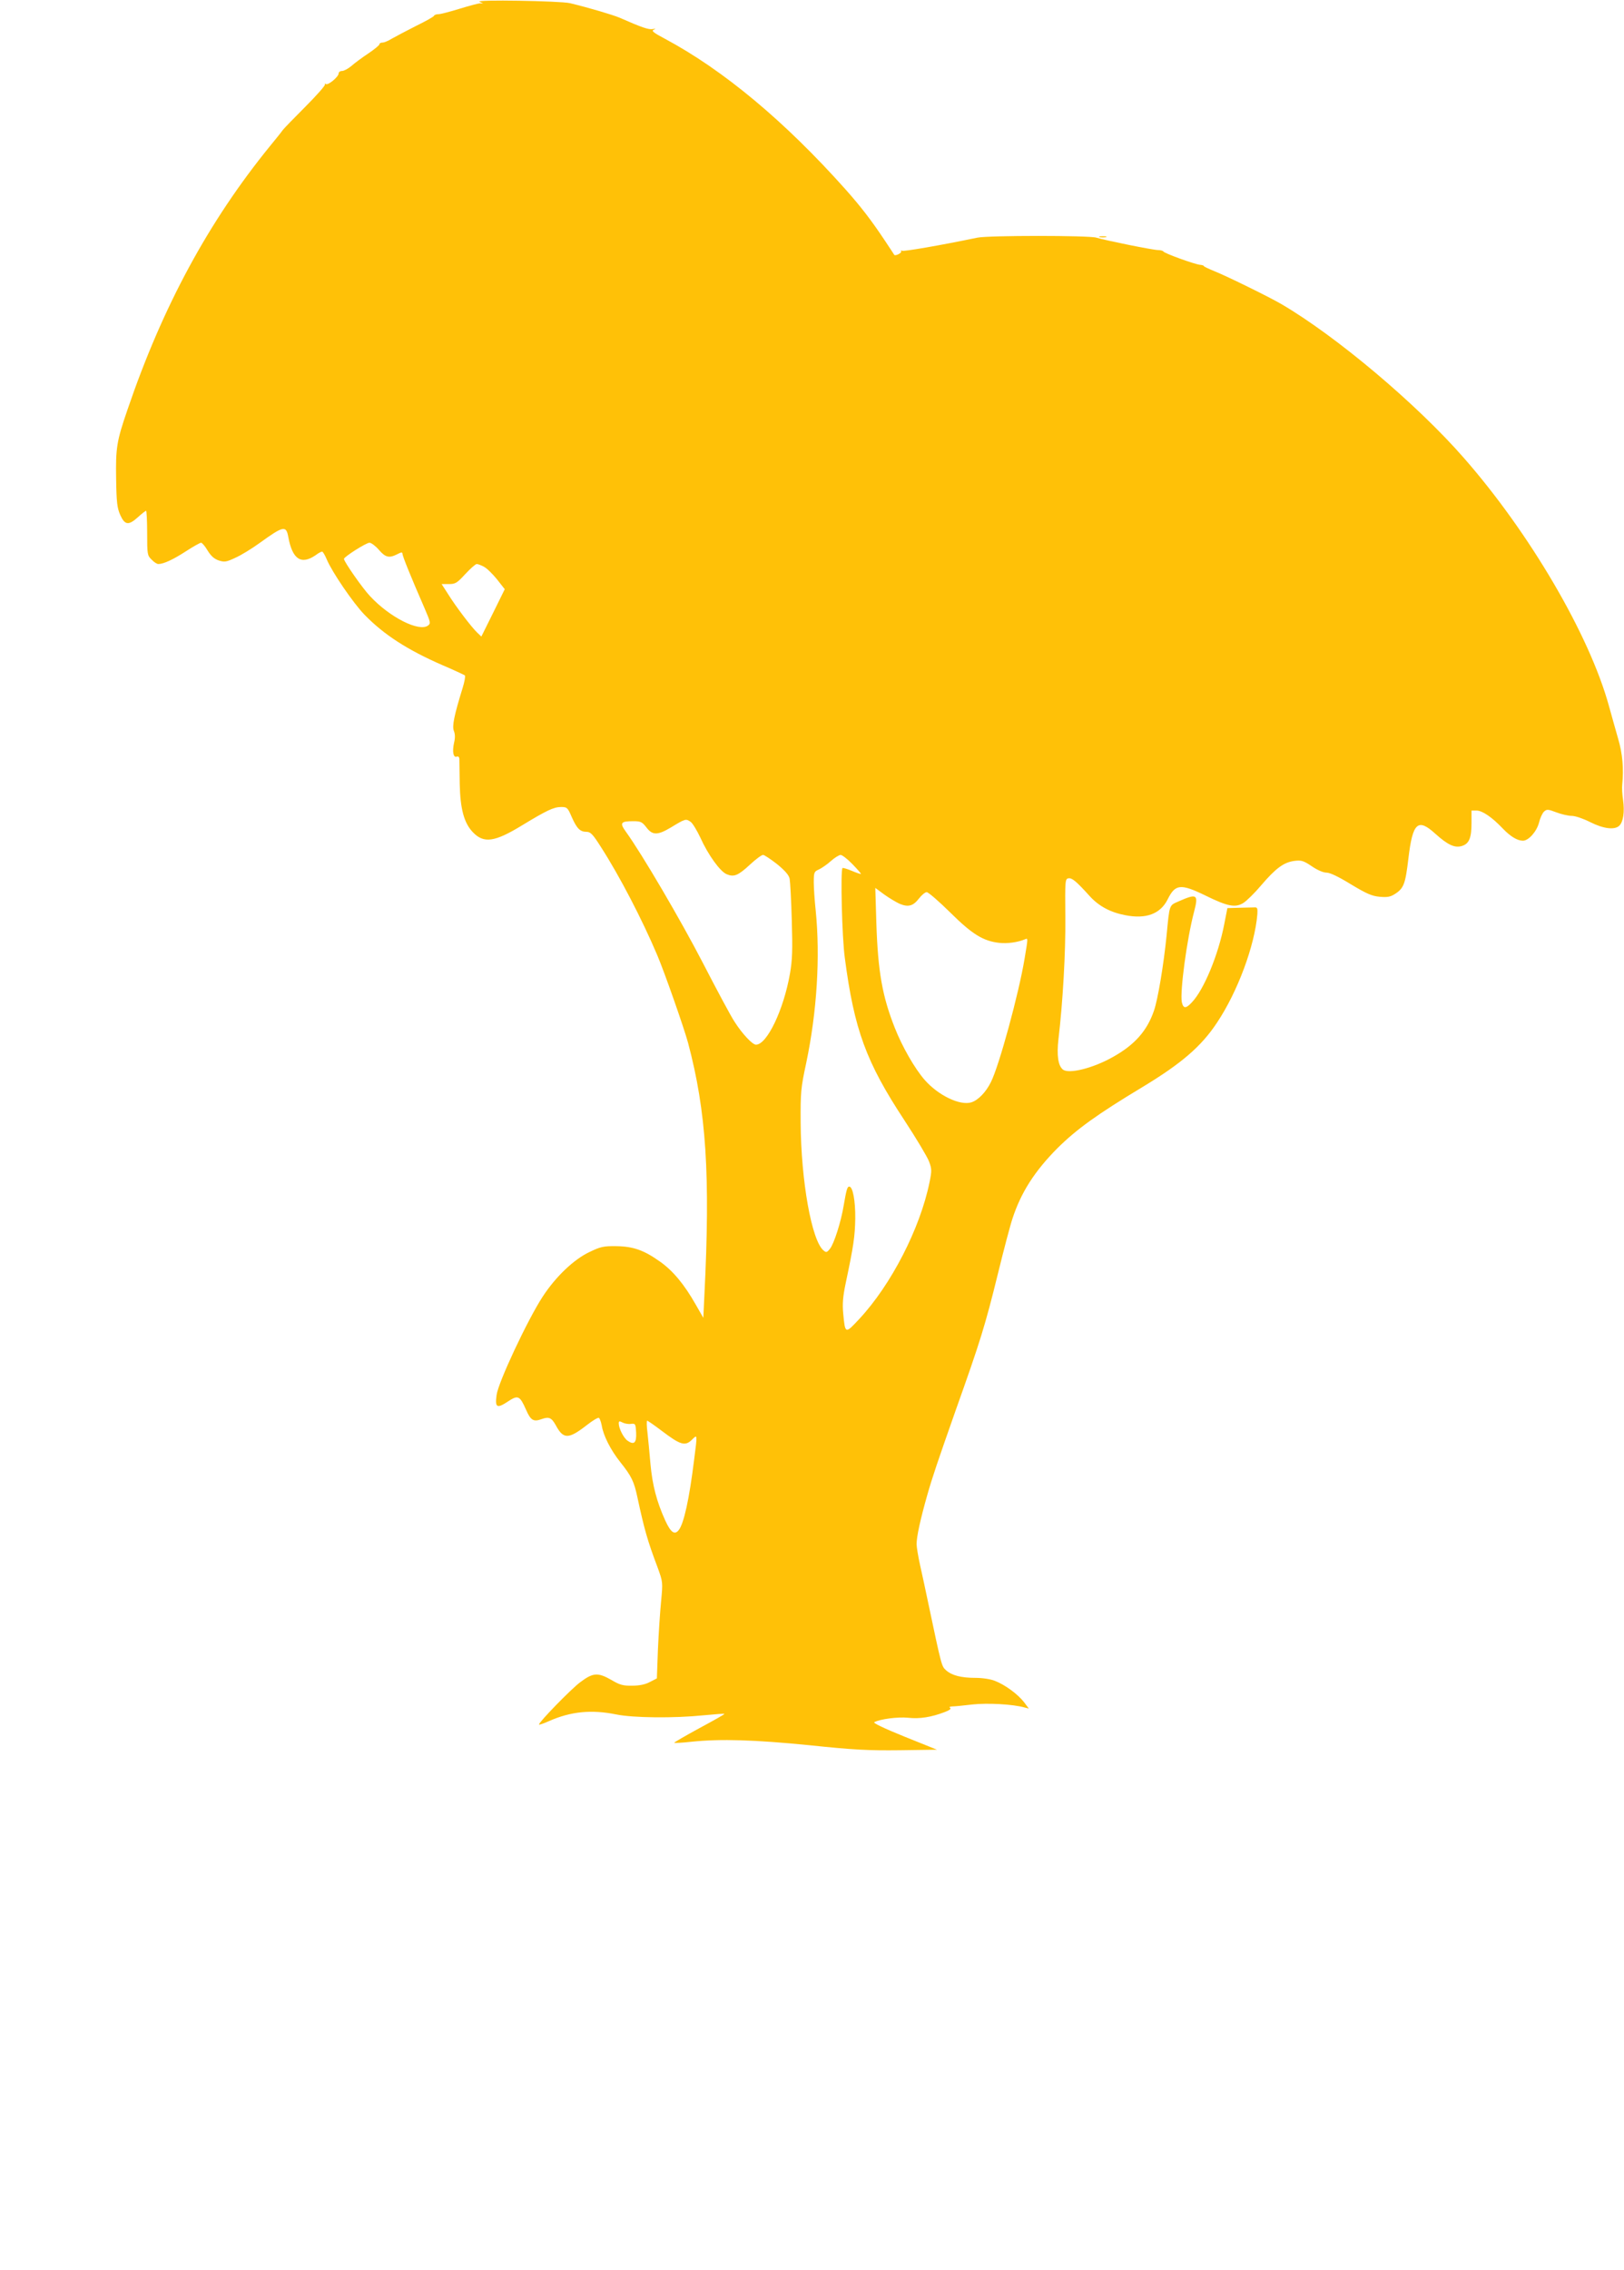 <?xml version="1.0" standalone="no"?>
<!DOCTYPE svg PUBLIC "-//W3C//DTD SVG 20010904//EN"
 "http://www.w3.org/TR/2001/REC-SVG-20010904/DTD/svg10.dtd">
<svg version="1.0" xmlns="http://www.w3.org/2000/svg"
 width="916pt" height="1280pt" viewBox="0 0 916 1280"
 preserveAspectRatio="xMidYMid meet">
<g transform="translate(0,1280) scale(0.1,-0.1)"
fill="#ffc107" stroke="none">
<path d="M2705 12790 l20 -9 -20 0 c-11 -1 -63 -15 -115 -31 -52 -16 -105 -30
-117 -30 -12 0 -23 -4 -25 -9 -1 -5 -48 -31 -103 -58 -55 -28 -116 -60 -135
-71 -19 -12 -43 -22 -52 -22 -10 0 -18 -4 -18 -10 0 -5 -28 -28 -62 -51 -35
-23 -78 -55 -96 -71 -18 -15 -42 -28 -52 -28 -11 0 -20 -6 -20 -14 0 -19 -59
-68 -72 -60 -6 4 -8 3 -5 -2 3 -5 -47 -62 -111 -126 -64 -64 -121 -123 -127
-131 -5 -8 -37 -48 -70 -88 -348 -427 -607 -905 -806 -1489 -61 -177 -67 -216
-64 -391 2 -132 6 -163 23 -202 26 -58 47 -61 101 -12 21 19 41 35 45 35 3 0
6 -56 6 -125 0 -120 1 -127 25 -150 13 -14 30 -25 38 -25 30 0 85 26 156 72
40 26 79 48 85 48 6 0 23 -20 37 -44 19 -31 37 -47 63 -56 32 -10 42 -9 93 15
32 14 94 52 138 84 133 96 149 100 161 34 23 -127 73 -160 156 -102 14 11 30
19 35 19 4 0 16 -20 26 -44 29 -70 149 -246 213 -312 110 -113 242 -198 439
-284 66 -28 123 -55 127 -58 4 -4 -2 -37 -13 -72 -47 -152 -60 -214 -49 -241
7 -17 8 -39 1 -67 -11 -50 -4 -85 15 -78 9 3 14 -2 15 -12 0 -9 1 -73 2 -142
3 -140 24 -220 74 -272 62 -65 123 -56 280 40 135 82 176 102 218 102 33 0 37
-3 60 -57 29 -65 47 -83 84 -83 22 0 36 -15 82 -88 103 -160 231 -406 316
-607 41 -96 152 -413 174 -495 103 -387 126 -747 92 -1423 l-6 -127 -43 75
c-64 113 -128 190 -200 241 -91 65 -152 87 -249 88 -70 1 -88 -3 -148 -32 -89
-41 -193 -140 -267 -254 -84 -129 -250 -482 -259 -553 -10 -72 2 -78 65 -36
56 37 66 32 101 -47 26 -60 42 -70 88 -53 42 15 56 8 80 -35 43 -80 72 -79
176 2 32 25 62 43 67 40 5 -3 12 -23 16 -43 9 -57 50 -138 105 -207 63 -79 77
-108 96 -197 40 -185 57 -245 114 -396 30 -83 30 -83 20 -190 -6 -60 -14 -182
-18 -272 l-6 -164 -39 -20 c-26 -14 -59 -21 -100 -21 -51 -1 -70 4 -117 32
-77 44 -104 42 -177 -13 -52 -39 -232 -224 -232 -238 0 -3 25 5 56 19 124 55
240 66 379 38 97 -20 328 -22 494 -5 62 6 115 10 117 8 2 -2 -62 -38 -142 -81
-79 -43 -143 -80 -141 -82 2 -2 46 0 98 6 165 17 355 11 667 -20 248 -26 331
-30 507 -28 l210 3 -184 74 c-114 46 -178 77 -170 81 33 18 134 31 192 25 64
-7 129 3 205 32 27 10 39 19 31 24 -7 4 -3 7 12 8 13 0 65 5 114 11 85 9 227
2 294 -17 l24 -6 -27 36 c-35 45 -107 98 -164 120 -24 10 -71 17 -110 17 -81
0 -134 14 -166 43 -25 23 -24 17 -102 387 -13 63 -33 155 -44 204 -11 50 -20
104 -20 120 0 42 21 139 60 276 29 102 58 187 161 480 138 387 166 477 238
770 33 135 70 275 82 310 48 147 125 267 253 396 108 107 224 191 480 345 220
133 332 229 421 364 116 174 212 433 227 610 2 33 0 40 -15 39 -9 0 -48 -1
-86 -2 l-68 -2 -18 -92 c-33 -171 -115 -370 -183 -440 -33 -36 -48 -35 -56 2
-11 59 28 353 69 509 26 99 17 105 -87 59 -54 -24 -51 -14 -68 -193 -17 -168
-49 -359 -71 -423 -39 -114 -109 -193 -231 -261 -113 -64 -250 -98 -283 -71
-27 22 -35 80 -25 170 25 209 41 491 39 690 -2 208 -1 215 18 218 20 3 44 -17
120 -101 51 -56 116 -91 200 -107 117 -23 198 7 239 89 43 87 73 90 213 22
126 -62 169 -70 214 -42 18 11 64 56 101 100 82 96 127 129 186 137 40 5 51 2
99 -30 32 -22 65 -36 83 -36 20 0 68 -23 138 -66 88 -53 118 -66 161 -70 43
-4 61 -1 86 15 51 32 60 57 77 201 24 202 53 229 151 140 72 -65 112 -83 153
-69 39 13 52 46 52 129 l0 70 28 0 c33 0 88 -38 147 -100 44 -46 83 -70 115
-70 32 0 78 52 91 103 6 25 19 53 28 61 15 14 22 14 69 -4 29 -11 68 -20 87
-20 20 0 64 -15 104 -35 75 -38 139 -46 165 -20 22 22 30 78 21 143 -5 32 -7
71 -5 87 9 92 2 175 -23 260 -14 50 -38 133 -52 185 -110 400 -447 975 -819
1399 -264 302 -716 683 -1026 865 -66 39 -306 157 -378 186 -34 14 -62 27 -62
30 0 3 -10 6 -22 7 -30 3 -202 65 -206 75 -2 4 -16 8 -30 8 -28 0 -295 54
-348 70 -40 13 -609 13 -671 0 -212 -44 -416 -79 -425 -74 -6 4 -8 2 -5 -3 5
-9 -33 -28 -39 -20 0 1 -25 38 -54 82 -76 114 -133 188 -219 285 -344 386
-691 675 -1020 851 -66 35 -78 45 -64 51 14 6 12 7 -6 4 -22 -4 -59 8 -186 64
-38 16 -172 56 -280 82 -56 13 -543 21 -510 8z m-568 -3090 c37 -43 58 -48
103 -25 23 12 30 13 30 3 0 -13 49 -134 125 -308 34 -79 35 -85 19 -97 -51
-37 -216 47 -326 165 -44 46 -148 196 -148 211 1 12 125 91 144 91 10 0 34
-18 53 -40z m592 -95 c16 -8 49 -40 74 -71 l44 -56 -66 -134 -66 -133 -23 22
c-31 29 -121 147 -165 218 l-36 56 41 0 c37 0 46 6 93 57 29 31 57 56 64 56 7
0 25 -7 40 -15z m1167 -1439 c11 -8 35 -48 54 -88 44 -98 112 -192 149 -207
41 -17 64 -8 132 55 32 30 65 54 73 54 7 0 43 -24 79 -52 45 -37 67 -62 71
-83 3 -16 9 -122 12 -235 5 -165 3 -223 -10 -298 -36 -206 -130 -402 -192
-402 -20 0 -78 62 -120 128 -21 31 -101 181 -179 332 -125 242 -345 617 -435
741 -36 50 -29 59 42 59 42 0 50 -4 74 -35 34 -45 63 -45 137 -1 84 51 85 51
113 32z m912 -238 c28 -29 50 -54 48 -55 -2 -2 -25 6 -51 17 -26 11 -50 18
-53 16 -12 -12 -3 -391 13 -506 53 -405 120 -588 336 -916 67 -102 129 -206
139 -232 16 -43 16 -53 3 -117 -53 -261 -217 -579 -396 -771 -80 -86 -80 -86
-91 31 -5 53 -2 94 14 170 45 213 52 263 54 365 1 101 -14 180 -34 180 -11 0
-16 -18 -31 -105 -15 -93 -55 -218 -78 -246 -17 -21 -21 -22 -36 -9 -67 55
-127 393 -129 720 -1 172 1 196 31 335 61 290 80 600 54 860 -6 55 -11 127
-11 160 0 57 2 61 29 73 15 7 46 28 67 47 21 19 46 34 55 35 9 0 39 -23 67
-52z m267 -224 c49 -20 76 -12 109 31 15 19 34 35 43 35 9 0 68 -51 132 -114
125 -124 187 -162 278 -172 44 -5 103 3 144 20 18 8 18 10 -2 -109 -32 -195
-144 -606 -190 -696 -28 -57 -72 -102 -110 -114 -64 -20 -187 39 -264 127 -55
63 -126 186 -168 293 -70 177 -95 315 -104 590 l-6 199 50 -37 c28 -20 68 -44
88 -53z m-1517 -2932 c26 3 27 1 30 -48 3 -58 -11 -73 -48 -47 -23 16 -50 70
-50 98 0 13 4 14 21 5 11 -6 32 -10 47 -8z m173 -38 c108 -82 134 -90 174 -49
29 28 29 32 10 -116 -27 -219 -58 -361 -87 -396 -23 -29 -45 -13 -76 55 -48
106 -72 198 -83 317 -5 61 -13 140 -17 178 -5 37 -5 67 -2 67 4 0 40 -25 81
-56z"/>
<path d="M6203 11463 c9 -2 25 -2 35 0 9 3 1 5 -18 5 -19 0 -27 -2 -17 -5z"/>
</g>
</svg>
